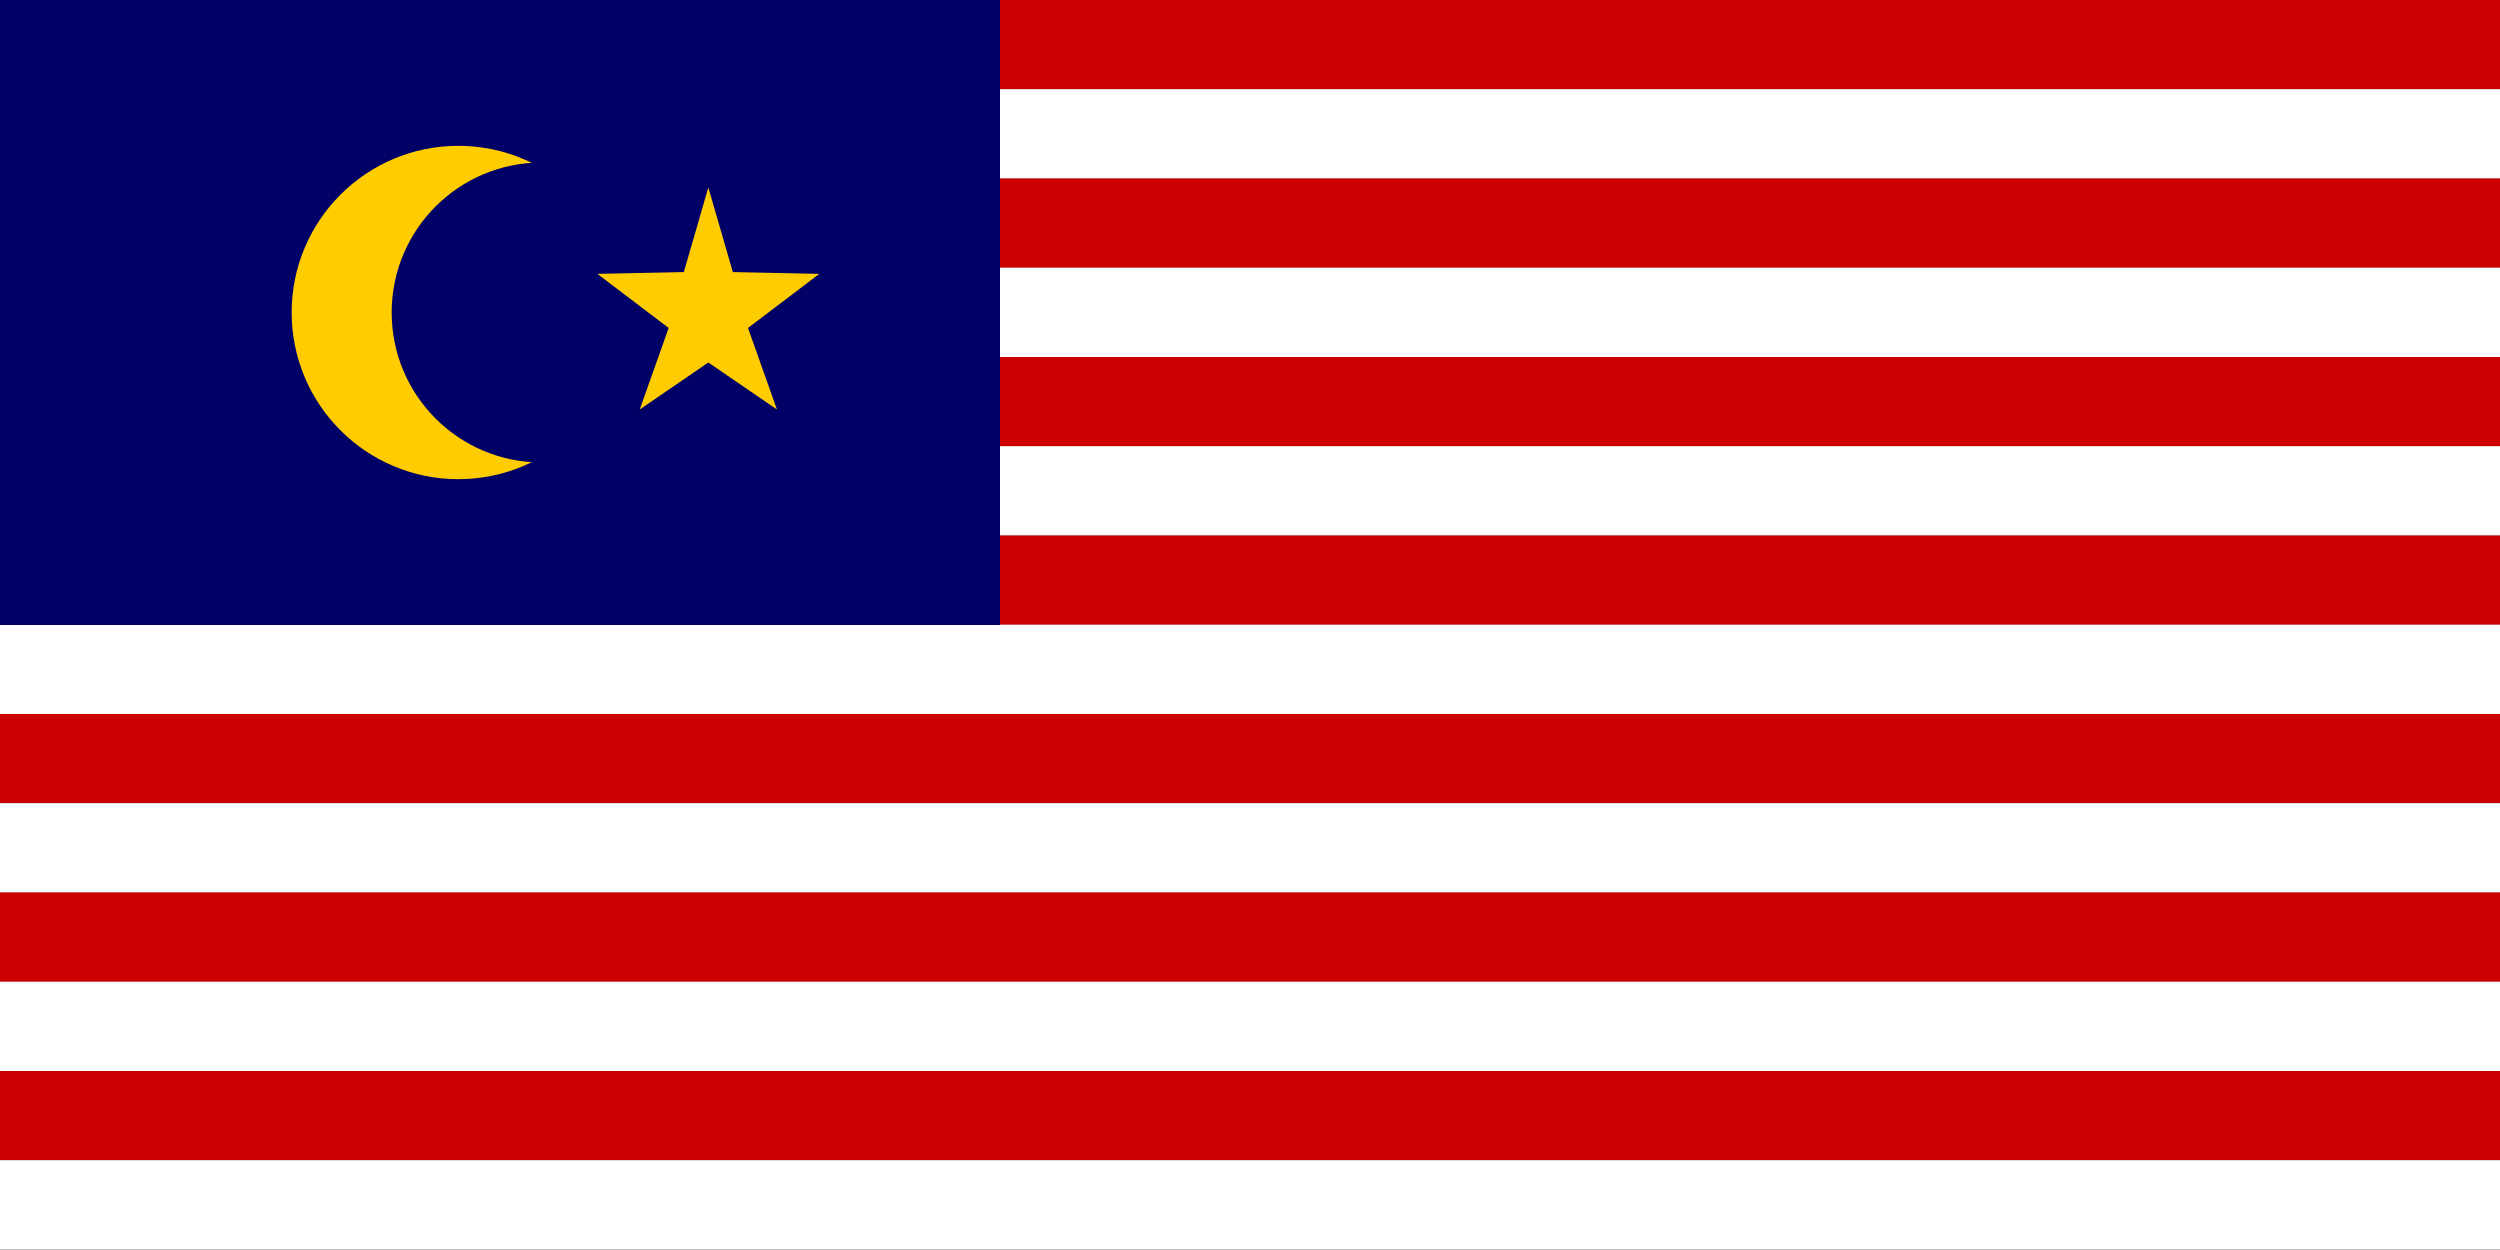 <?xml version="1.0" encoding="UTF-8"?>
<svg xmlns="http://www.w3.org/2000/svg" width="300" height="150" viewBox="0 0 300 150">
  <rect x="0" y="0" width="300" height="150" fill="#808080" stroke="none"/>
  <!-- Background stripes (7 red, 7 white alternating) -->
  <rect x="0" y="0" width="300" height="10.71" fill="#CC0000"/>
  <rect x="0" y="10.71" width="300" height="10.71" fill="#FFFFFF"/>
  <rect x="0" y="21.42" width="300" height="10.71" fill="#CC0000"/>
  <rect x="0" y="32.13" width="300" height="10.71" fill="#FFFFFF"/>
  <rect x="0" y="42.84" width="300" height="10.71" fill="#CC0000"/>
  <rect x="0" y="53.55" width="300" height="10.71" fill="#FFFFFF"/>
  <rect x="0" y="64.26" width="300" height="10.71" fill="#CC0000"/>
  <rect x="0" y="74.97" width="300" height="10.71" fill="#FFFFFF"/>
  <rect x="0" y="85.68" width="300" height="10.71" fill="#CC0000"/>
  <rect x="0" y="96.39" width="300" height="10.71" fill="#FFFFFF"/>
  <rect x="0" y="107.1" width="300" height="10.71" fill="#CC0000"/>
  <rect x="0" y="117.81" width="300" height="10.71" fill="#FFFFFF"/>
  <rect x="0" y="128.52" width="300" height="10.71" fill="#CC0000"/>
  <rect x="0" y="139.23" width="300" height="10.71" fill="#FFFFFF"/>
  
  <!-- Dark blue canton -->
  <rect x="0" y="0" width="120" height="75" fill="#010066"/>
  
  <!-- Yellow crescent -->
  <circle cx="55" cy="37.5" r="20" fill="#FFCC00"/>
  <circle cx="65" cy="37.5" r="18" fill="#010066"/>
  
  <!-- 14-pointed star -->
  <g transform="translate(85, 37.5)">
    <path d="M 0,-15 L 2.94,-4.85 L 13.315,-4.635 L 4.76,1.855 L 8.23,11.635 L 0,6 L -8.23,11.635 L -4.76,1.855 L -13.315,-4.635 L -2.94,-4.85 Z" fill="#FFCC00"/>
  </g>
</svg>